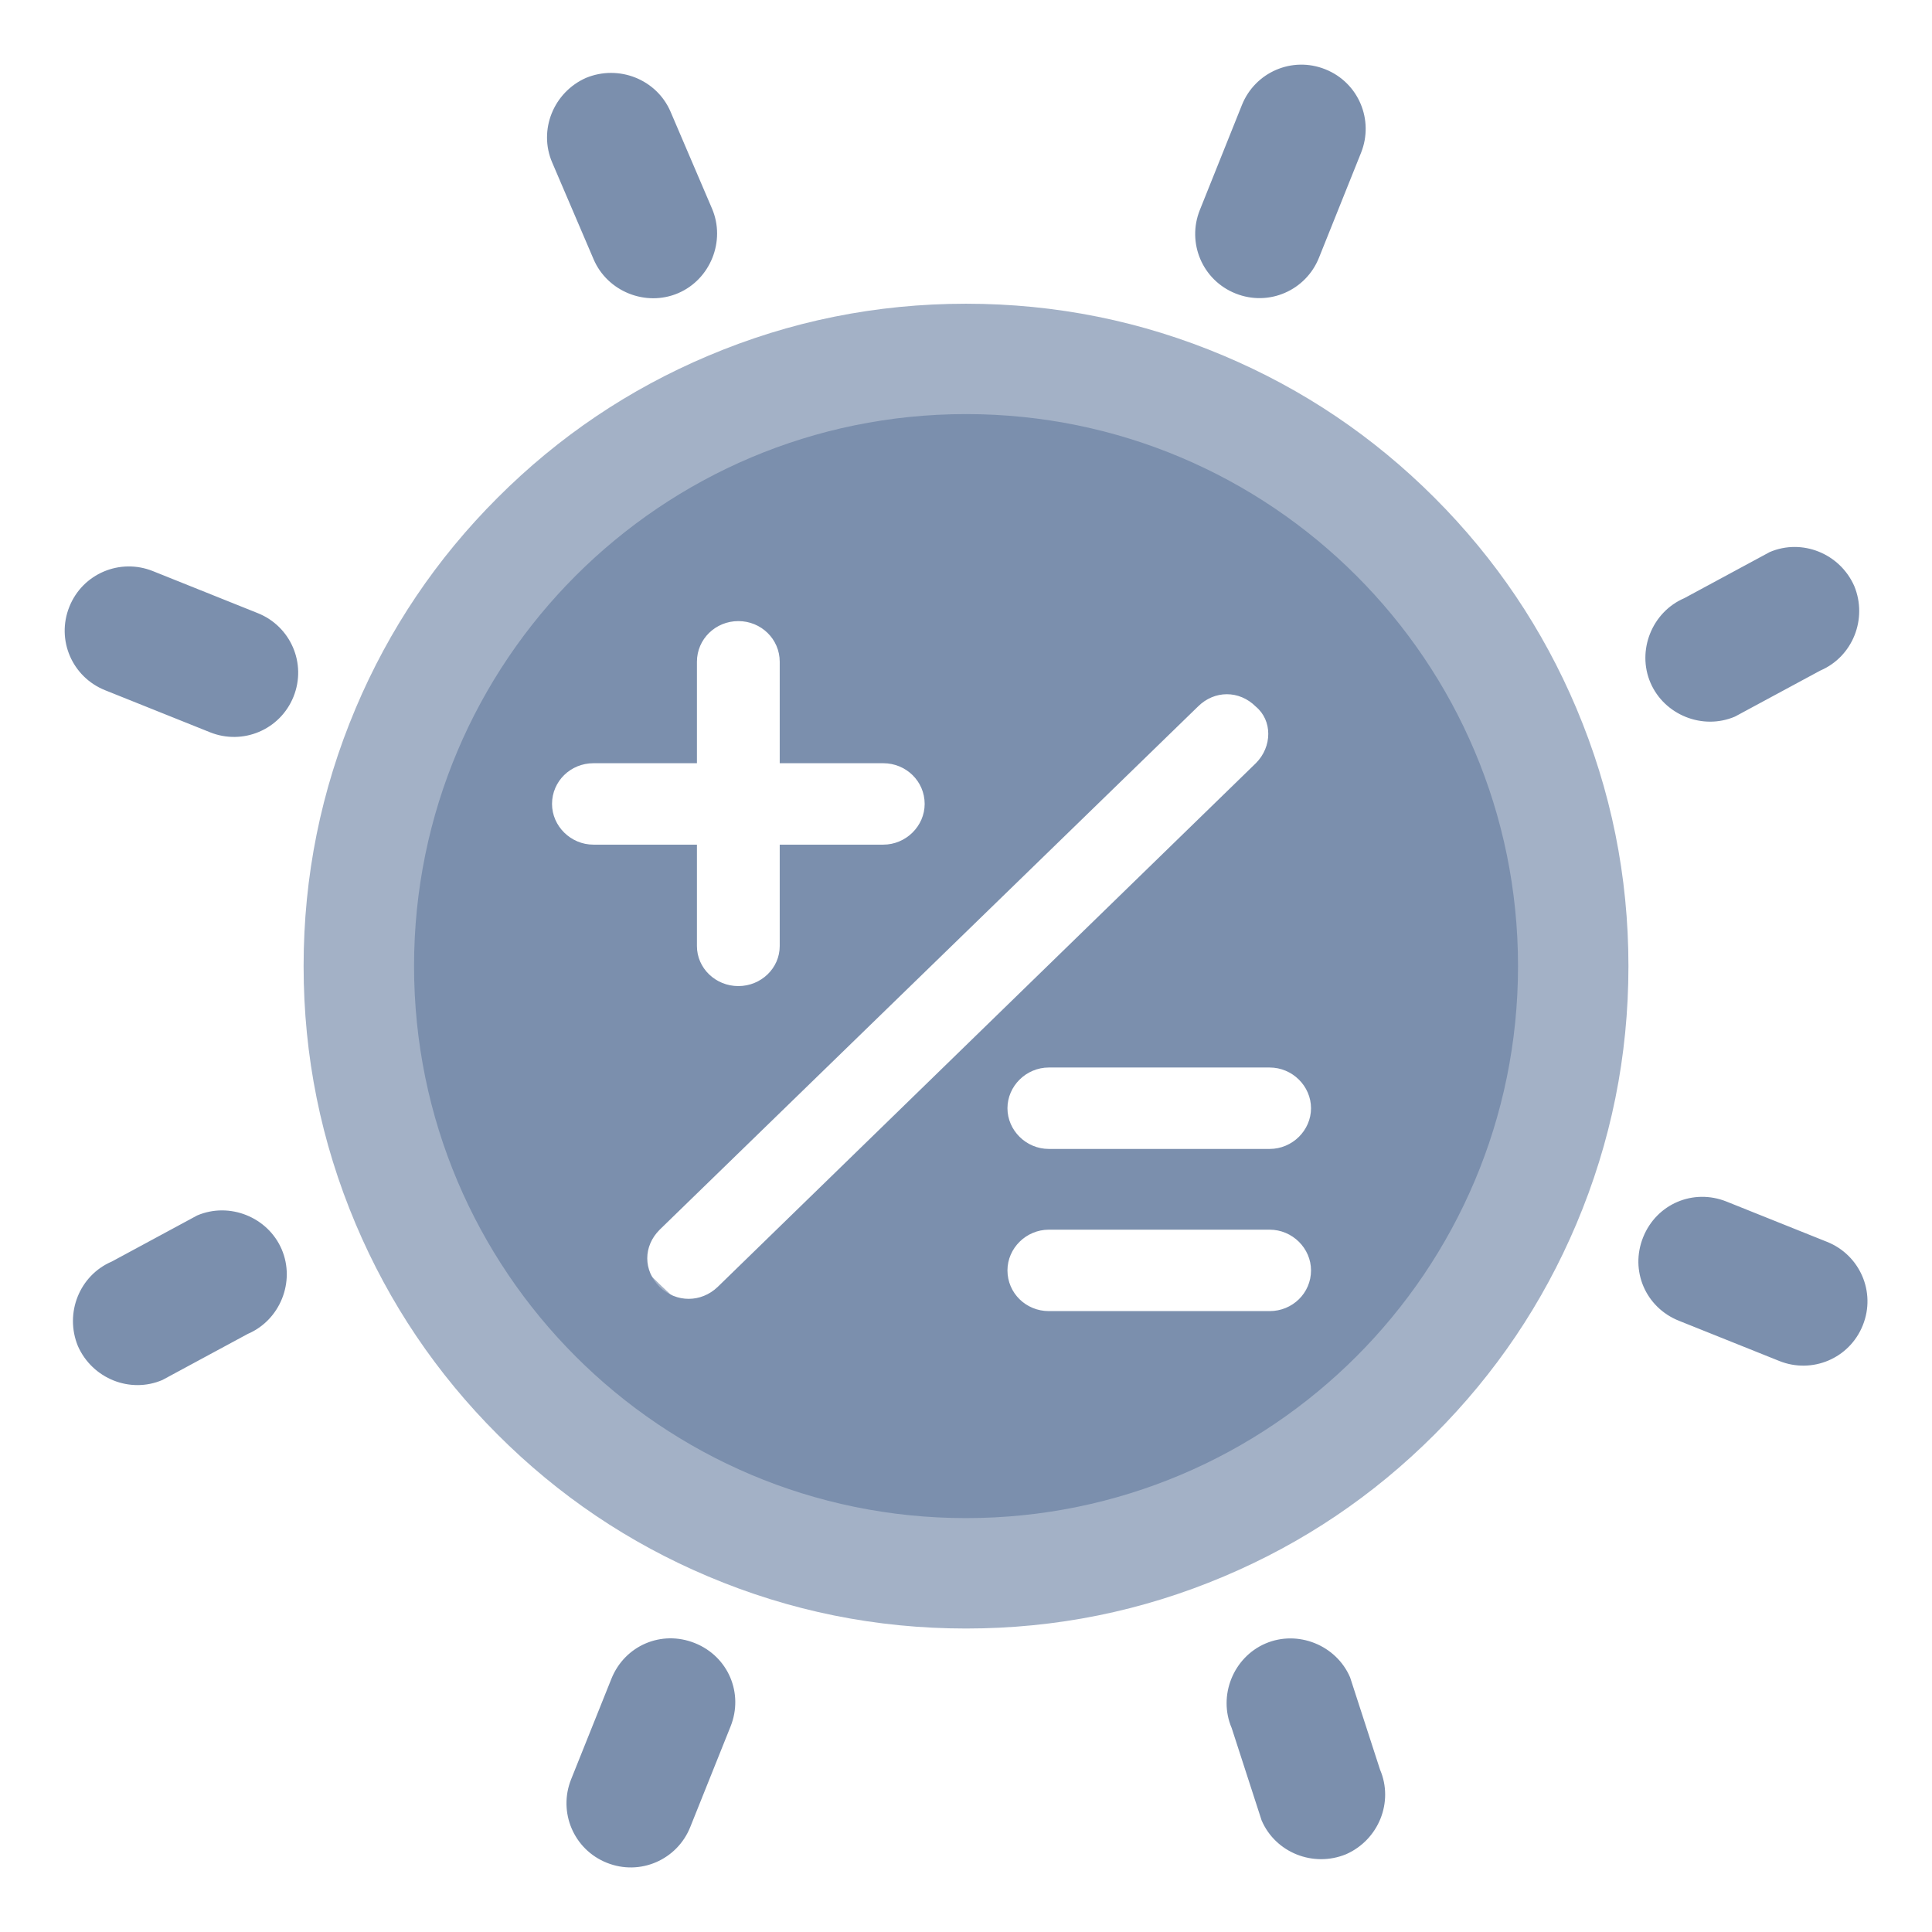 <svg xmlns="http://www.w3.org/2000/svg" xmlns:xlink="http://www.w3.org/1999/xlink" width="48" height="48" viewBox="0 0 48 48" fill="none">
<path   fill-rule="evenodd"  fill="#A3B1C6"  d="M24.001 13.032C22.51 13.032 21.087 13.319 19.729 13.892C18.417 14.447 17.254 15.231 16.241 16.244C15.229 17.257 13.584 17.545 13.03 18.857C12.456 20.215 13.029 22.513 13.029 24.003C13.029 25.493 13.316 26.917 13.89 28.274C14.445 29.587 15.229 30.749 16.241 31.762C17.254 32.775 18.417 33.559 19.729 34.114C21.087 34.688 22.51 34.974 24.001 34.974C25.491 34.974 26.915 34.688 28.272 34.114C29.584 33.559 31.988 34.016 33.001 33.003C34.014 31.99 33.556 29.587 34.111 28.274C34.685 26.917 34.972 25.493 34.972 24.003C34.972 22.513 34.685 21.089 34.111 19.732C33.556 18.419 32.773 17.257 31.76 16.244C30.747 15.231 29.584 14.447 28.272 13.892C26.915 13.319 25.491 13.032 24.001 13.032ZM24.001 7.546C26.232 7.546 28.368 7.977 30.408 8.84C32.378 9.672 34.121 10.848 35.639 12.365C37.156 13.882 38.331 15.626 39.164 17.595C40.026 19.636 40.458 21.771 40.458 24.003C40.458 26.235 40.026 28.37 39.164 30.411C38.331 32.38 37.156 34.124 35.639 35.641C34.121 37.159 32.378 38.334 30.408 39.166C28.368 40.029 26.232 40.46 24.001 40.46C21.769 40.46 19.633 40.029 17.593 39.166C15.623 38.334 13.88 37.159 12.363 35.641C10.845 34.124 9.67 32.38 8.837 30.411C7.975 28.37 7.543 26.235 7.543 24.003C7.543 21.771 7.975 19.636 8.837 17.595C9.67 15.626 10.845 13.882 12.363 12.365C13.88 10.848 15.623 9.672 17.593 8.84C19.633 7.977 21.769 7.546 24.001 7.546Z">
</path>
<path d="M30.855 2.609L29.809 5.219C29.484 6.03 29.869 6.96 30.696 7.291C31.524 7.623 32.444 7.216 32.769 6.404L33.815 3.795C34.14 2.983 33.755 2.053 32.928 1.722C32.1 1.39 31.18 1.797 30.855 2.609ZM14.559 1.935C13.75 2.294 13.374 3.233 13.718 4.035L14.748 6.442C15.091 7.245 16.046 7.627 16.848 7.284C17.651 6.941 18.033 5.986 17.69 5.183L16.66 2.776C16.316 1.974 15.377 1.598 14.559 1.935ZM24.001 37.717C31.578 37.717 37.715 31.579 37.715 24.002C37.715 16.425 31.578 10.288 24.001 10.288C16.424 10.288 10.287 16.425 10.287 24.002C10.287 31.579 16.424 37.717 24.001 37.717ZM43.968 13.716L41.847 14.861C41.044 15.205 40.662 16.16 41.005 16.962C41.349 17.764 42.304 18.147 43.106 17.803L45.227 16.659C46.029 16.315 46.405 15.376 46.068 14.558C45.709 13.749 44.77 13.373 43.968 13.716ZM3.796 14.188C2.984 13.863 2.054 14.248 1.723 15.075C1.391 15.903 1.798 16.823 2.61 17.148L5.22 18.194C6.031 18.519 6.961 18.134 7.293 17.307C7.624 16.479 7.217 15.559 6.406 15.234L3.796 14.188ZM18.344 24.499C18.91 24.499 19.372 24.054 19.372 23.505L19.372 20.985L21.944 20.985C22.51 20.985 22.973 20.522 22.973 19.974C22.973 19.408 22.51 18.962 21.944 18.962L19.372 18.962L19.372 16.442C19.372 15.877 18.91 15.431 18.344 15.431C17.778 15.431 17.315 15.877 17.315 16.442L17.315 18.962L14.744 18.962C14.178 18.962 13.715 19.408 13.715 19.974C13.715 20.522 14.178 20.985 14.744 20.985L17.315 20.985L17.315 23.505C17.315 24.054 17.778 24.499 18.344 24.499ZM16.39 30.551C15.978 30.962 15.978 31.562 16.39 31.974C16.801 32.368 17.418 32.368 17.83 31.974L31.201 18.962C31.613 18.551 31.613 17.899 31.201 17.556C30.79 17.145 30.172 17.145 29.761 17.556L16.39 30.551ZM26.058 28.545L31.544 28.545C32.11 28.545 32.572 28.082 32.572 27.534C32.572 26.985 32.11 26.522 31.544 26.522L26.058 26.522C25.492 26.522 25.03 26.985 25.03 27.534C25.03 28.082 25.492 28.545 26.058 28.545ZM42.896 29.853C42.068 29.521 41.154 29.912 40.823 30.74C40.491 31.567 40.883 32.481 41.71 32.813L44.208 33.814C45.02 34.139 45.95 33.754 46.281 32.926C46.613 32.099 46.206 31.179 45.394 30.854L42.896 29.853ZM4.898 30.198L2.777 31.343C1.975 31.686 1.599 32.625 1.936 33.444C2.295 34.253 3.234 34.629 4.036 34.285L6.157 33.14C6.96 32.797 7.342 31.842 6.999 31.04C6.655 30.237 5.701 29.855 4.898 30.198ZM25.03 31.562C25.03 32.128 25.492 32.574 26.058 32.574L31.544 32.574C32.11 32.574 32.572 32.128 32.572 31.562C32.572 31.014 32.11 30.551 31.544 30.551L26.058 30.551C25.492 30.551 25.03 31.014 25.03 31.562ZM15.19 41.709L14.189 44.207C13.864 45.019 14.249 45.949 15.076 46.28C15.904 46.612 16.824 46.205 17.149 45.393L18.15 42.895C18.482 42.067 18.091 41.153 17.263 40.822C16.436 40.49 15.522 40.881 15.19 41.709ZM31.442 40.832C30.64 41.176 30.257 42.131 30.601 42.933L31.344 45.226C31.688 46.028 32.627 46.404 33.445 46.067C34.254 45.708 34.63 44.769 34.287 43.967L33.543 41.674C33.199 40.872 32.245 40.489 31.442 40.832Z" fill-rule="evenodd"  fill="#7B8FAD" >
</path>
</svg>
